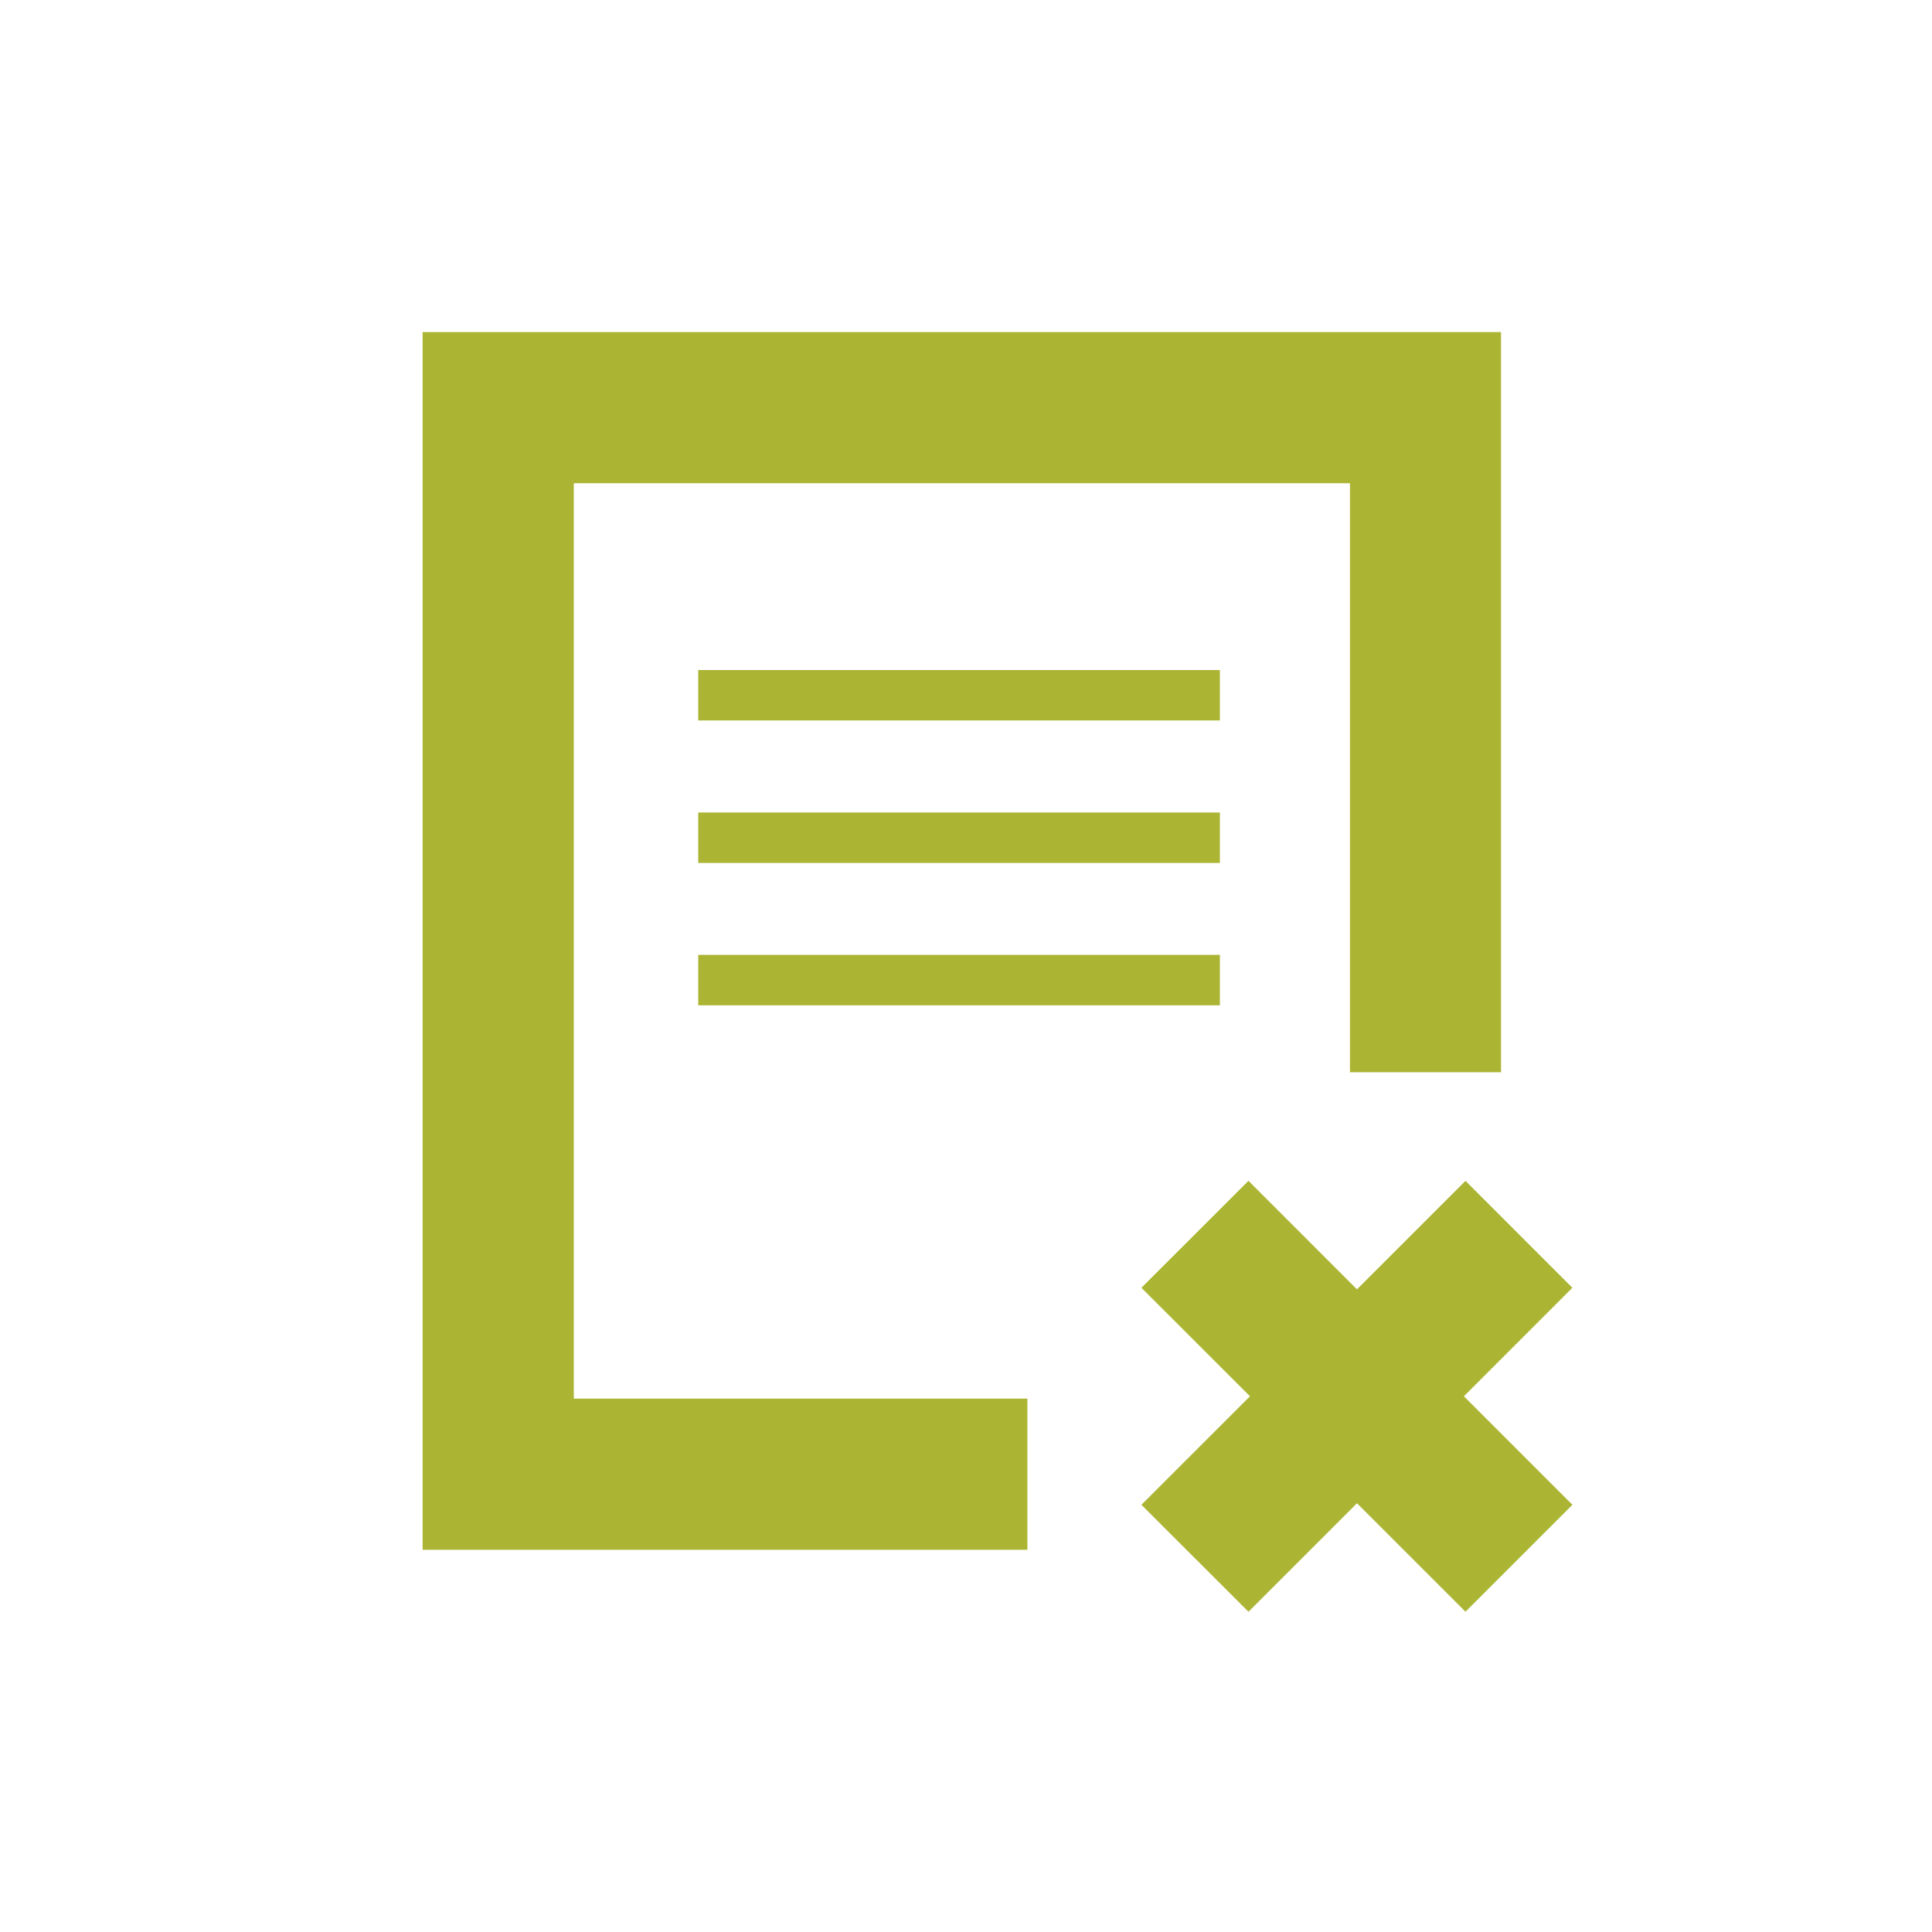 <?xml version="1.0" encoding="UTF-8"?>
<svg width="64px" height="64px" viewBox="0 0 64 64" version="1.1" xmlns="http://www.w3.org/2000/svg" xmlns:xlink="http://www.w3.org/1999/xlink">
    <title>No contract icon@1.5x</title>
    <g id="Design-System" stroke="none" stroke-width="1" fill="none" fill-rule="evenodd">
        <g id="Styleguide-Basics" transform="translate(-1376, -7910)">
            <g id="No-contract-icon" transform="translate(1376, 7910)">
                <rect id="Rectangle-Copy-25" fill="#D8D8D8" opacity="0" x="0" y="0" width="64" height="64"></rect>
                <g id="Group-7-Copy-7" transform="translate(14, 11)" fill="#ABB533">
                    <polygon id="Fill-1" points="0 0.001 0 40.339 20.034 40.339 20.034 35.331 5.008 35.331 5.008 5.008 30.719 5.008 30.719 24.52 35.723 24.52 35.723 0.001"></polygon>
                    <polygon id="Fill-2" points="23.811 31.659 34.546 42.39 38.088 38.848 27.357 28.116"></polygon>
                    <polygon id="Fill-3" points="23.811 38.848 27.357 42.391 38.088 31.659 34.546 28.117"></polygon>
                    <polygon id="Fill-4" points="9.13 12.866 26.41 12.866 26.41 11.196 9.13 11.196"></polygon>
                    <polygon id="Fill-5" points="9.13 17.586 26.41 17.586 26.41 15.915 9.13 15.915"></polygon>
                    <polygon id="Fill-6" points="9.13 22.302 26.41 22.302 26.41 20.631 9.13 20.631"></polygon>
                </g>
            </g>
        </g>
    </g>
</svg>